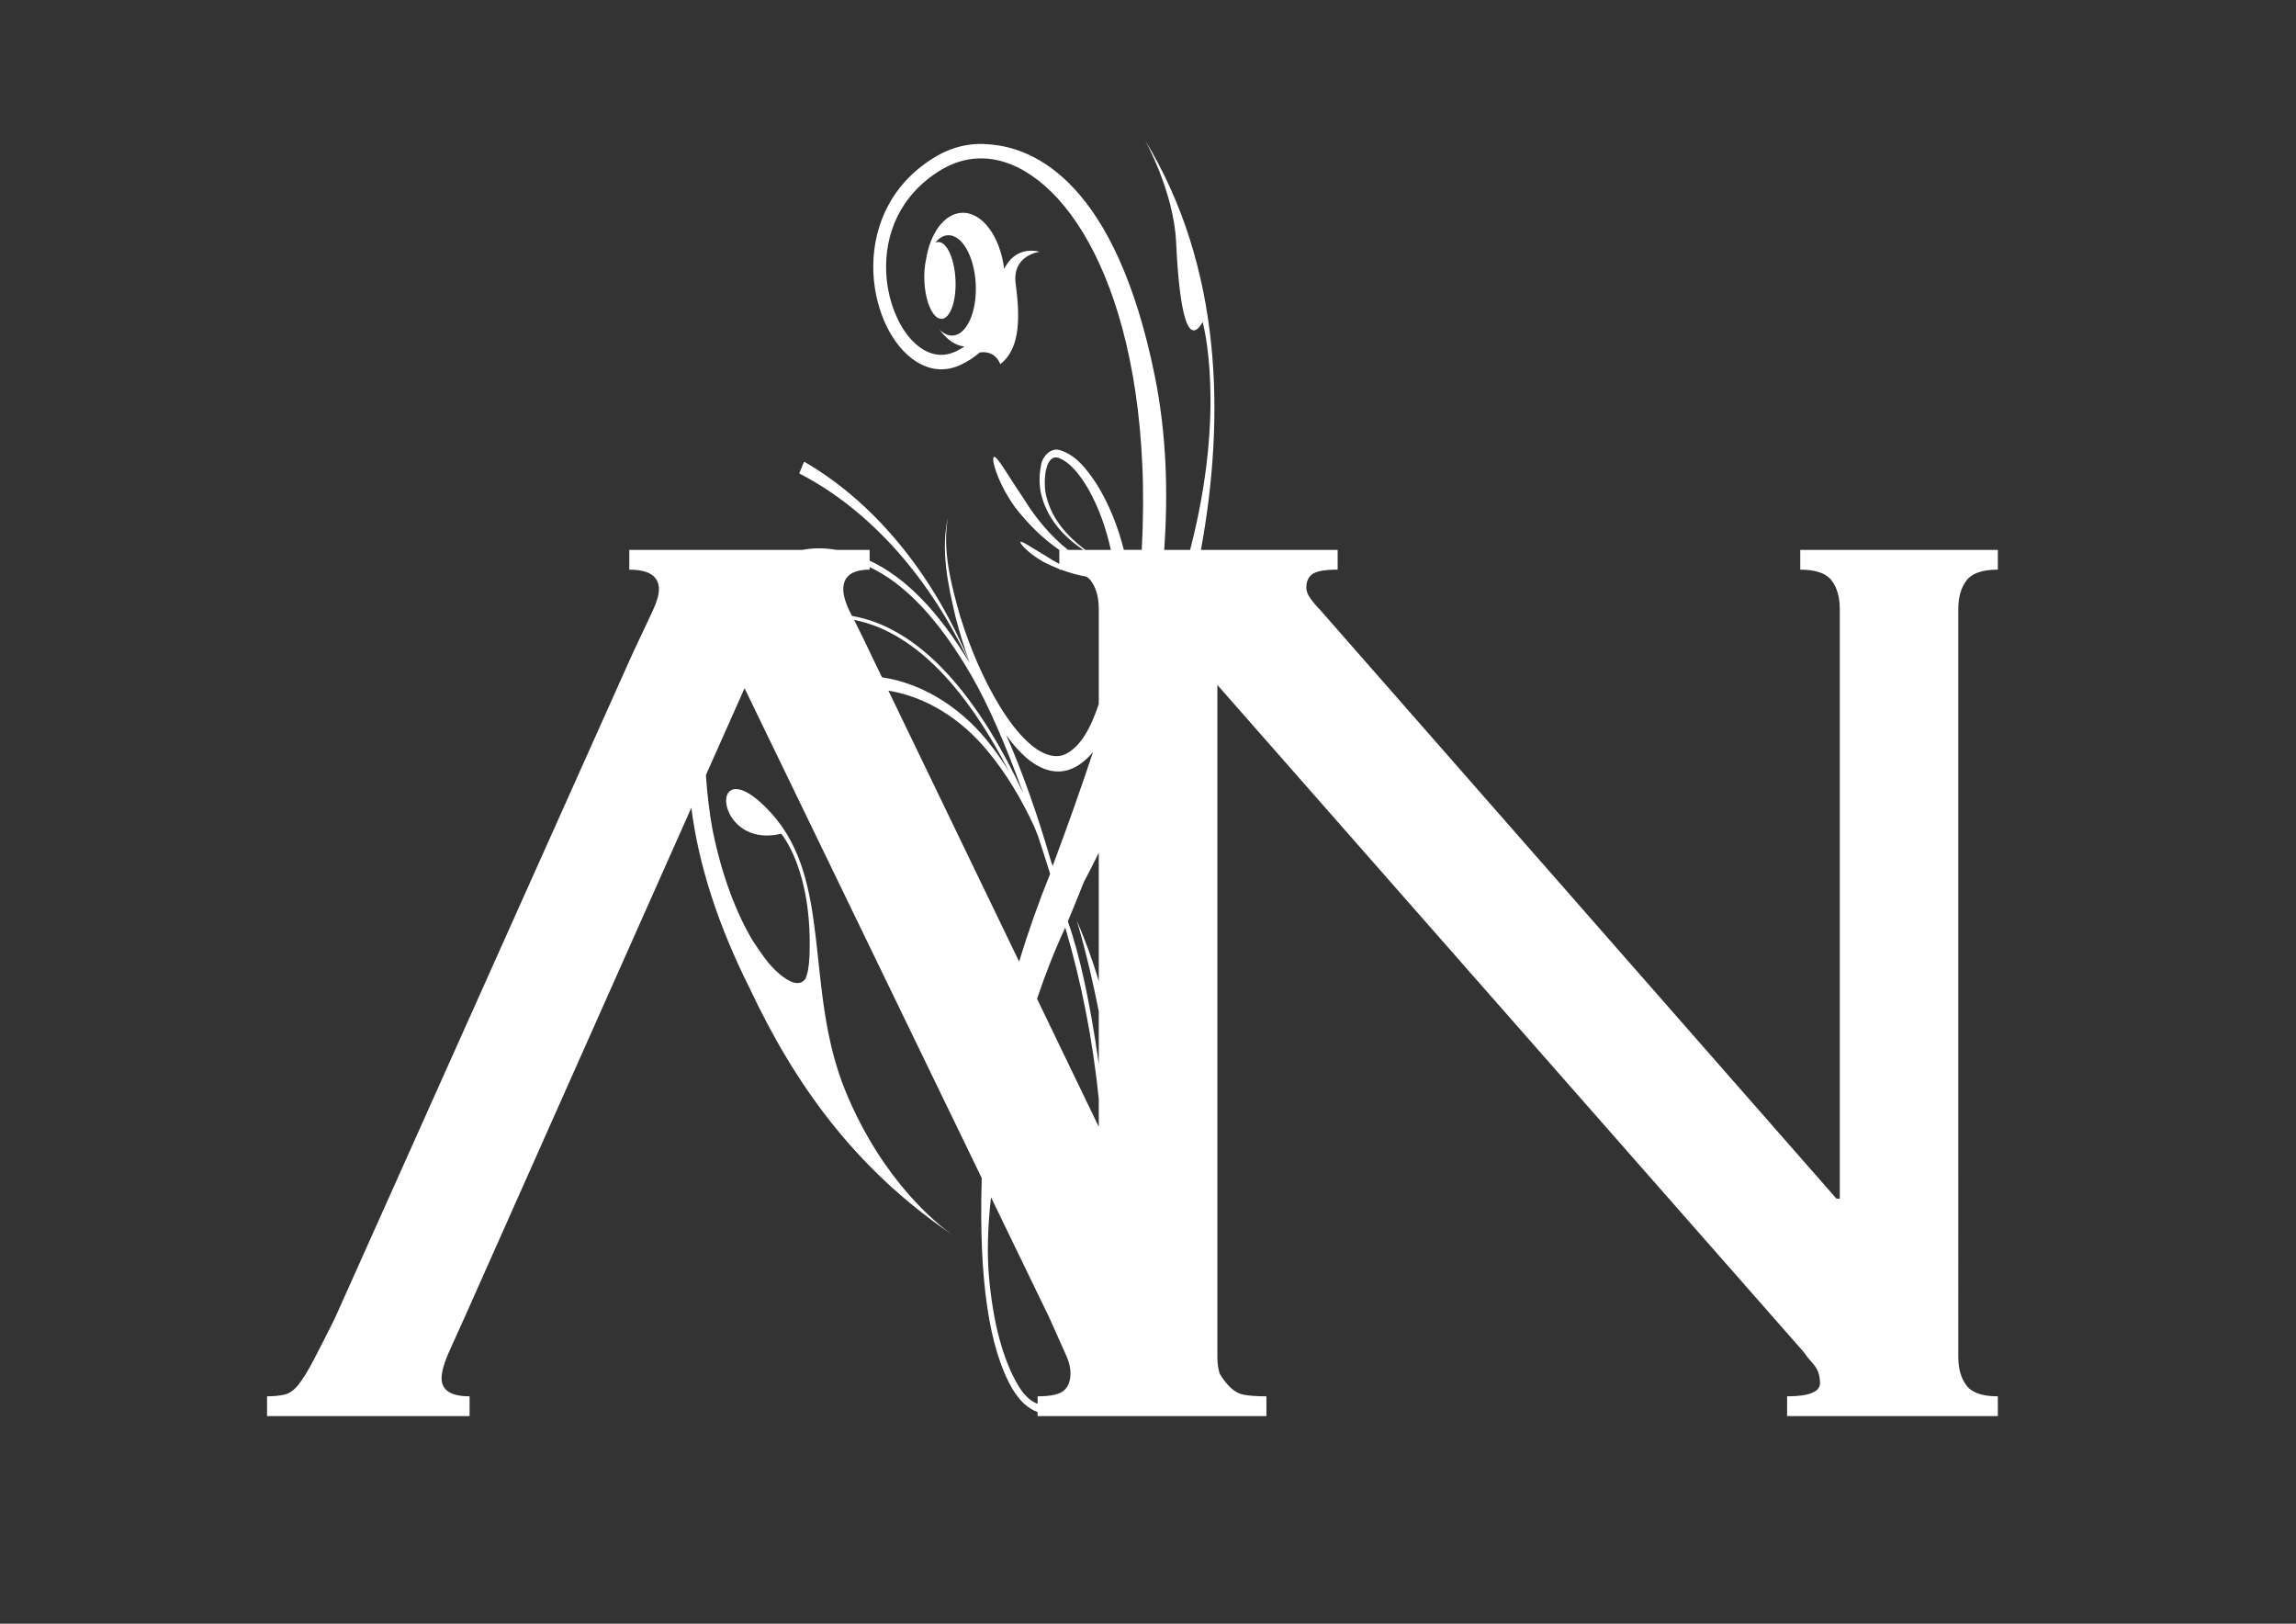 <?xml version="1.0" encoding="utf-8"?>
<!-- Generator: Adobe Illustrator 23.0.6, SVG Export Plug-In . SVG Version: 6.00 Build 0)  -->
<svg version="1.1" id="Livello_1" xmlns="http://www.w3.org/2000/svg" xmlns:xlink="http://www.w3.org/1999/xlink" x="0px" y="0px"
	 viewBox="0 0 841.89 595.276" enable-background="new 0 0 841.89 595.276" xml:space="preserve">
<rect x="0" y="0" width="841.89" height="595.276" fill="#333333" stroke="none"/>
<path fill="#FFFFFF" d="M721.092,212.776c2.006-2.629,5.824-3.931,11.471-3.931v-7.251
	h-72.445v7.251c5.634,0,9.452,1.301,11.474,3.931
	c2.005,2.602,3.016,6.131,3.016,10.573v216.102h-1.218L483.842,223.349
	c-1.219-1.218-2.326-2.52-3.321-3.931c-1.024-1.412-1.522-2.726-1.522-3.93
	c0-2.409,0.802-4.124,2.435-5.148c1.591-0.997,4.607-1.496,9.051-1.496v-7.251
	h-50.124c8.843-48.56,7.93-103.485-20.551-150.288c0,0,10.572,18.932,11.431,37.337
	c0.858,18.405,3.211,40.713,9.743,29.448c0,0,8.912,31.566-4.595,83.503h-9.506
	c1.508-21.09,0.815-42.65-3.447-63.741
	c-14.365-70.881-43.952-83.668-60.559-84.914
	c-1.577-0.166-3.154-0.222-4.733-0.138c-5.203,0.249-10.324,1.799-15.14,4.677
	c-8.593,5.148-14.517,11.957-18.128,19.458c-3.626,7.473-4.983,15.581-4.622,23.249
	c0.346,7.057,2.103,13.755,4.843,19.429c2.781,5.646,6.547,10.268,11.044,13.064
	c2.989,1.854,6.31,2.878,9.769,2.712c2.133-0.11,4.318-0.665,6.449-1.688
	c2.658-1.273,4.955-2.795,6.893-4.483c6.006-0.859,7.5,4.29,7.5,4.29
	c7.944-6.02,7.03-18.932,5.674-29.504c-1.385-10.559,8.83-11.708,8.83-11.708
	c-7.943-1.855-11.639,3.432-13.037,6.283c-1.522-11.957-8.109-20.924-15.555-20.565
	c-6.435,0.305-11.597,7.473-13.118,17.188c-0.499,2.27-0.733,4.982-0.595,7.889
	c0.359,7.762,3.195,13.949,6.352,13.811c3.155-0.152,5.425-6.587,5.052-14.364
	c-0.361-7.778-3.226-13.95-6.366-13.812c-0.361,0-0.707,0.11-1.053,0.305
	c1.314-1.702,2.893-2.713,4.636-2.795c5.163-0.25,9.73,7.791,10.213,17.963
	c0.472,10.157-3.321,18.598-8.495,18.834c-1.703,0.069-3.35-0.761-4.803-2.283
	c2.531,3.627,5.715,5.95,9.16,6.296c-0.955,0.623-2.006,1.205-3.168,1.786
	c-1.633,0.775-3.254,1.162-4.816,1.246c-2.518,0.11-4.968-0.595-7.307-2.035
	c-2.353-1.453-4.566-3.639-6.504-6.422c-3.847-5.521-6.518-13.354-6.892-21.657
	c-0.332-6.781,0.845-13.894,4.014-20.426c3.197-6.559,8.386-12.621,16.245-17.353
	c4.262-2.519,8.664-3.875,13.176-4.082c6.53-0.319,13.312,1.756,19.9,6.268
	c6.614,4.511,13.035,11.459,18.764,20.841c11.432,18.738,20.039,47.218,21.782,84.804
	c0.47,9.879,0.388,20.481-0.18,31.579h-6.573
	c-2.186-8.663-5.48-16.939-10.116-24.356c-3.418-5.037-7.267-10.379-13.41-12.233
	c-3.543-1.024-6.642,2.739-6.905,5.991c-0.622,3.17-0.622,6.491-0.014,9.646
	c2.146,9.549,8.483,16.191,15.583,20.952h-5.619
	c-6.394-5.093-11.819-11.597-16.206-18.724l-0.898-1.342
	c-5.232-7.749-8.968-14.502-10.033-14.004c-1.12,0.47,1.107,8.662,6.657,16.896
	c0.304,0.484,0.635,0.941,0.969,1.397h-0.015
	c4.72,6.158,10.255,11.583,16.344,15.818v5.107
	c-1.716-0.886-3.377-1.883-5.01-2.962l-0.775-0.457
	c-4.539-2.698-8.109-5.147-8.455-4.65c-0.374,0.526,2.781,3.973,7.486,6.768
	l0.789,0.497c1.952,0.998,3.943,1.883,5.965,2.686v0.221
	c0.305,0,0.526,0.043,0.816,0.056c3.004,1.121,6.076,1.994,9.202,2.518
	c0.525,0.415,1.052,0.844,1.467,1.357c1.993,2.602,2.99,6.131,2.99,10.573
	v34.734c-2.741,8.206-6.533,15.956-12.704,18.599
	c-4.097,1.62-8.995-0.678-12.981-4.345c-4.069-3.653-7.528-8.401-10.627-13.423
	c-6.144-10.102-10.906-21.41-14.559-33.075
	c-3.267-11.638-6.629-24.163-4.401-36.285c-2.809,12.04-0.027,24.896,2.795,36.839
	c1.454,5.618,3.156,11.153,5.177,16.578c-12.648-30.611-33.434-57.9-60.751-73.732
	l-1.8,4.317c26.903,13.867,48.573,39.523,62.453,69.498
	c-11.389-19.001-23.595-31.469-36.63-37.503v-3.958h-12.15
	c-4.374-0.761-8.553-0.747-12.565,0h-63.409v7.251c7.237,0,10.863,2.408,10.863,7.239
	c0,2.02-0.816,4.746-2.422,8.15c-1.604,3.432-4.014,8.552-7.251,15.403
	L122.68,483.53c-3.223,6.434-5.825,11.582-7.846,15.401
	c-2.022,3.82-3.848,6.754-5.424,8.746c-1.634,2.021-3.337,3.225-5.148,3.626
	c-1.8,0.387-3.916,0.609-6.339,0.609v7.251h74.259v-7.251
	c-6.837,0-10.269-2.214-10.269-6.645c0-2.407,0.995-5.838,3.016-10.267
	c2.02-4.429,3.835-8.442,5.44-12.067l83.128-186.794
	c2.656,20.951,9.771,43.01,21.395,66.19
	c16.273,34.556,38.14,65.803,74.092,90.215
	c-4.691-3.294-25.172-19.153-38.845-52.227
	c-15.512-37.586-4.415-77.304-27.594-102.49
	c-13.631-14.779-18.614-7.417-15.292-0.027c2.324,5.204,8.76,10.379,19.194,7.86
	c0,0,11.625,13.258,10.364,44.948c-0.166,3.959-0.72,6.642-1.55,8.358
	c-1.468,1.883-3.998,2.27-8.33-0.997c-1.744-1.315-3.517-3.029-5.286-5.119
	c-1.938-2.477-3.847-5.231-5.55-7.847c-5.992-9.922-11.486-24.024-14.876-41.06
	c-1.08-5.978-1.91-12.703-2.38-19.789l14.17-31.843l87.003,179.668
	c-0.014,0.193-0.027,0.387-0.041,0.568c-1.08,36.186,2.63,61.637,11.099,76.347
	c2.601,4.512,5.729,7.446,9.396,8.802v1.467h7.957h72.444h3.503v-7.251
	c-3.627,0-6.449-0.223-8.442-0.609c-2.021-0.401-3.931-1.604-5.729-3.626
	c-0.97-1.051-1.952-2.409-2.963-4.041c-0.566-1.826-0.856-3.889-0.856-6.227
	v-246.301l214.941,244.501c0.815,1.204,2.006,2.712,3.626,4.525
	c1.604,1.812,2.407,4.139,2.407,6.935c0,3.224-4.027,4.843-12.067,4.843v7.251
	h77.274v-7.251c-5.647,0-9.465-1.302-11.471-3.931
	c-2.021-2.615-3.031-6.13-3.031-10.572V223.349
	C718.061,218.907,719.072,215.378,721.092,212.776z M402.9,413.117l-22.641-46.954
	c3.238-9.577,6.685-18.295,10.352-26.072
	c5.95,20.08,10.047,41.018,12.289,62.8V413.117z M398.001,201.594
	c-7.029-5.204-13.146-12.233-14.67-21.284c-0.788-5.231,0.306-13.921,4.762-12.454
	c4.429,1.563,8.22,6.669,11.058,11.569c3.832,6.863,6.461,14.392,8.178,22.169
	H398.001z M402.9,359.687c-2.215-7.418-4.871-14.863-8.082-22.17
	c0,0,4.069,12.953,8.082,33.297v19.125c-3.239-22.612-7.017-40.05-11.348-52.131
	c2.048-4.913,4.014-9.729,5.895-14.49c1.411-2.629,3.294-6.255,5.453-10.683
	V359.687z M374.475,276.074c4.207,4.262,10.476,8.249,17.186,6.228
	c3.792-1.218,6.727-3.694,9.134-6.643c-4.207,12.718-9.134,26.653-14.807,41.82
	c-0.193-0.581-0.387-1.134-0.596-1.688c-4.982-17.215-10.462-32.659-16.426-46.29
	C370.641,271.825,372.454,274.053,374.475,276.074z M356.374,247.981
	c5.923,10.268,12.178,24.521,18.767,42.707
	c-7.696-16.566-16.22-30.39-25.354-41.005
	c-11.568-13.437-24.189-21.629-37.364-23.872c-0.055-0.11-0.124-0.248-0.193-0.359
	c-1.993-3.82-3.018-6.947-3.018-9.369c0-4.831,3.225-7.239,9.66-7.239v-0.94
	C331.99,214.049,344.472,227.348,356.374,247.981z M320.089,241.449
	c-2.767-5.839-5.038-10.517-6.905-14.17c12.523,2.408,24.592,10.365,35.76,23.333
	c7.43,8.635,14.475,19.429,20.992,32.16c-1.881-3.044-3.903-6.005-6.076-8.828
	c-10.074-13.507-24.646-23.304-40.449-25.629L320.089,241.449z M325.763,253.212
	c13.824,2.214,26.848,10.435,36.533,22.336
	c6.754,8.109,12.262,17.436,16.884,27.373c0.471,1.162,0.941,2.353,1.411,3.515
	c1.468,4.457,2.962,9.079,4.47,13.922c-4.387,10.823-8.137,21.533-11.375,32.175
	L325.763,253.212z M373.145,507.595c-5.451-9.44-8.938-22.447-10.461-39.026
	c-0.802-8.606-0.553-18.516,0.692-29.642l21.311,44.007
	c3.211,7.251,5.342,11.955,6.339,14.17c0.995,2.214,1.494,4.346,1.494,6.339
	c0,2.838-0.803,4.941-2.408,6.338c-1.604,1.426-4.815,2.132-9.646,2.132v2.767
	C377.742,513.656,375.292,511.331,373.145,507.595z"/>
</svg>

